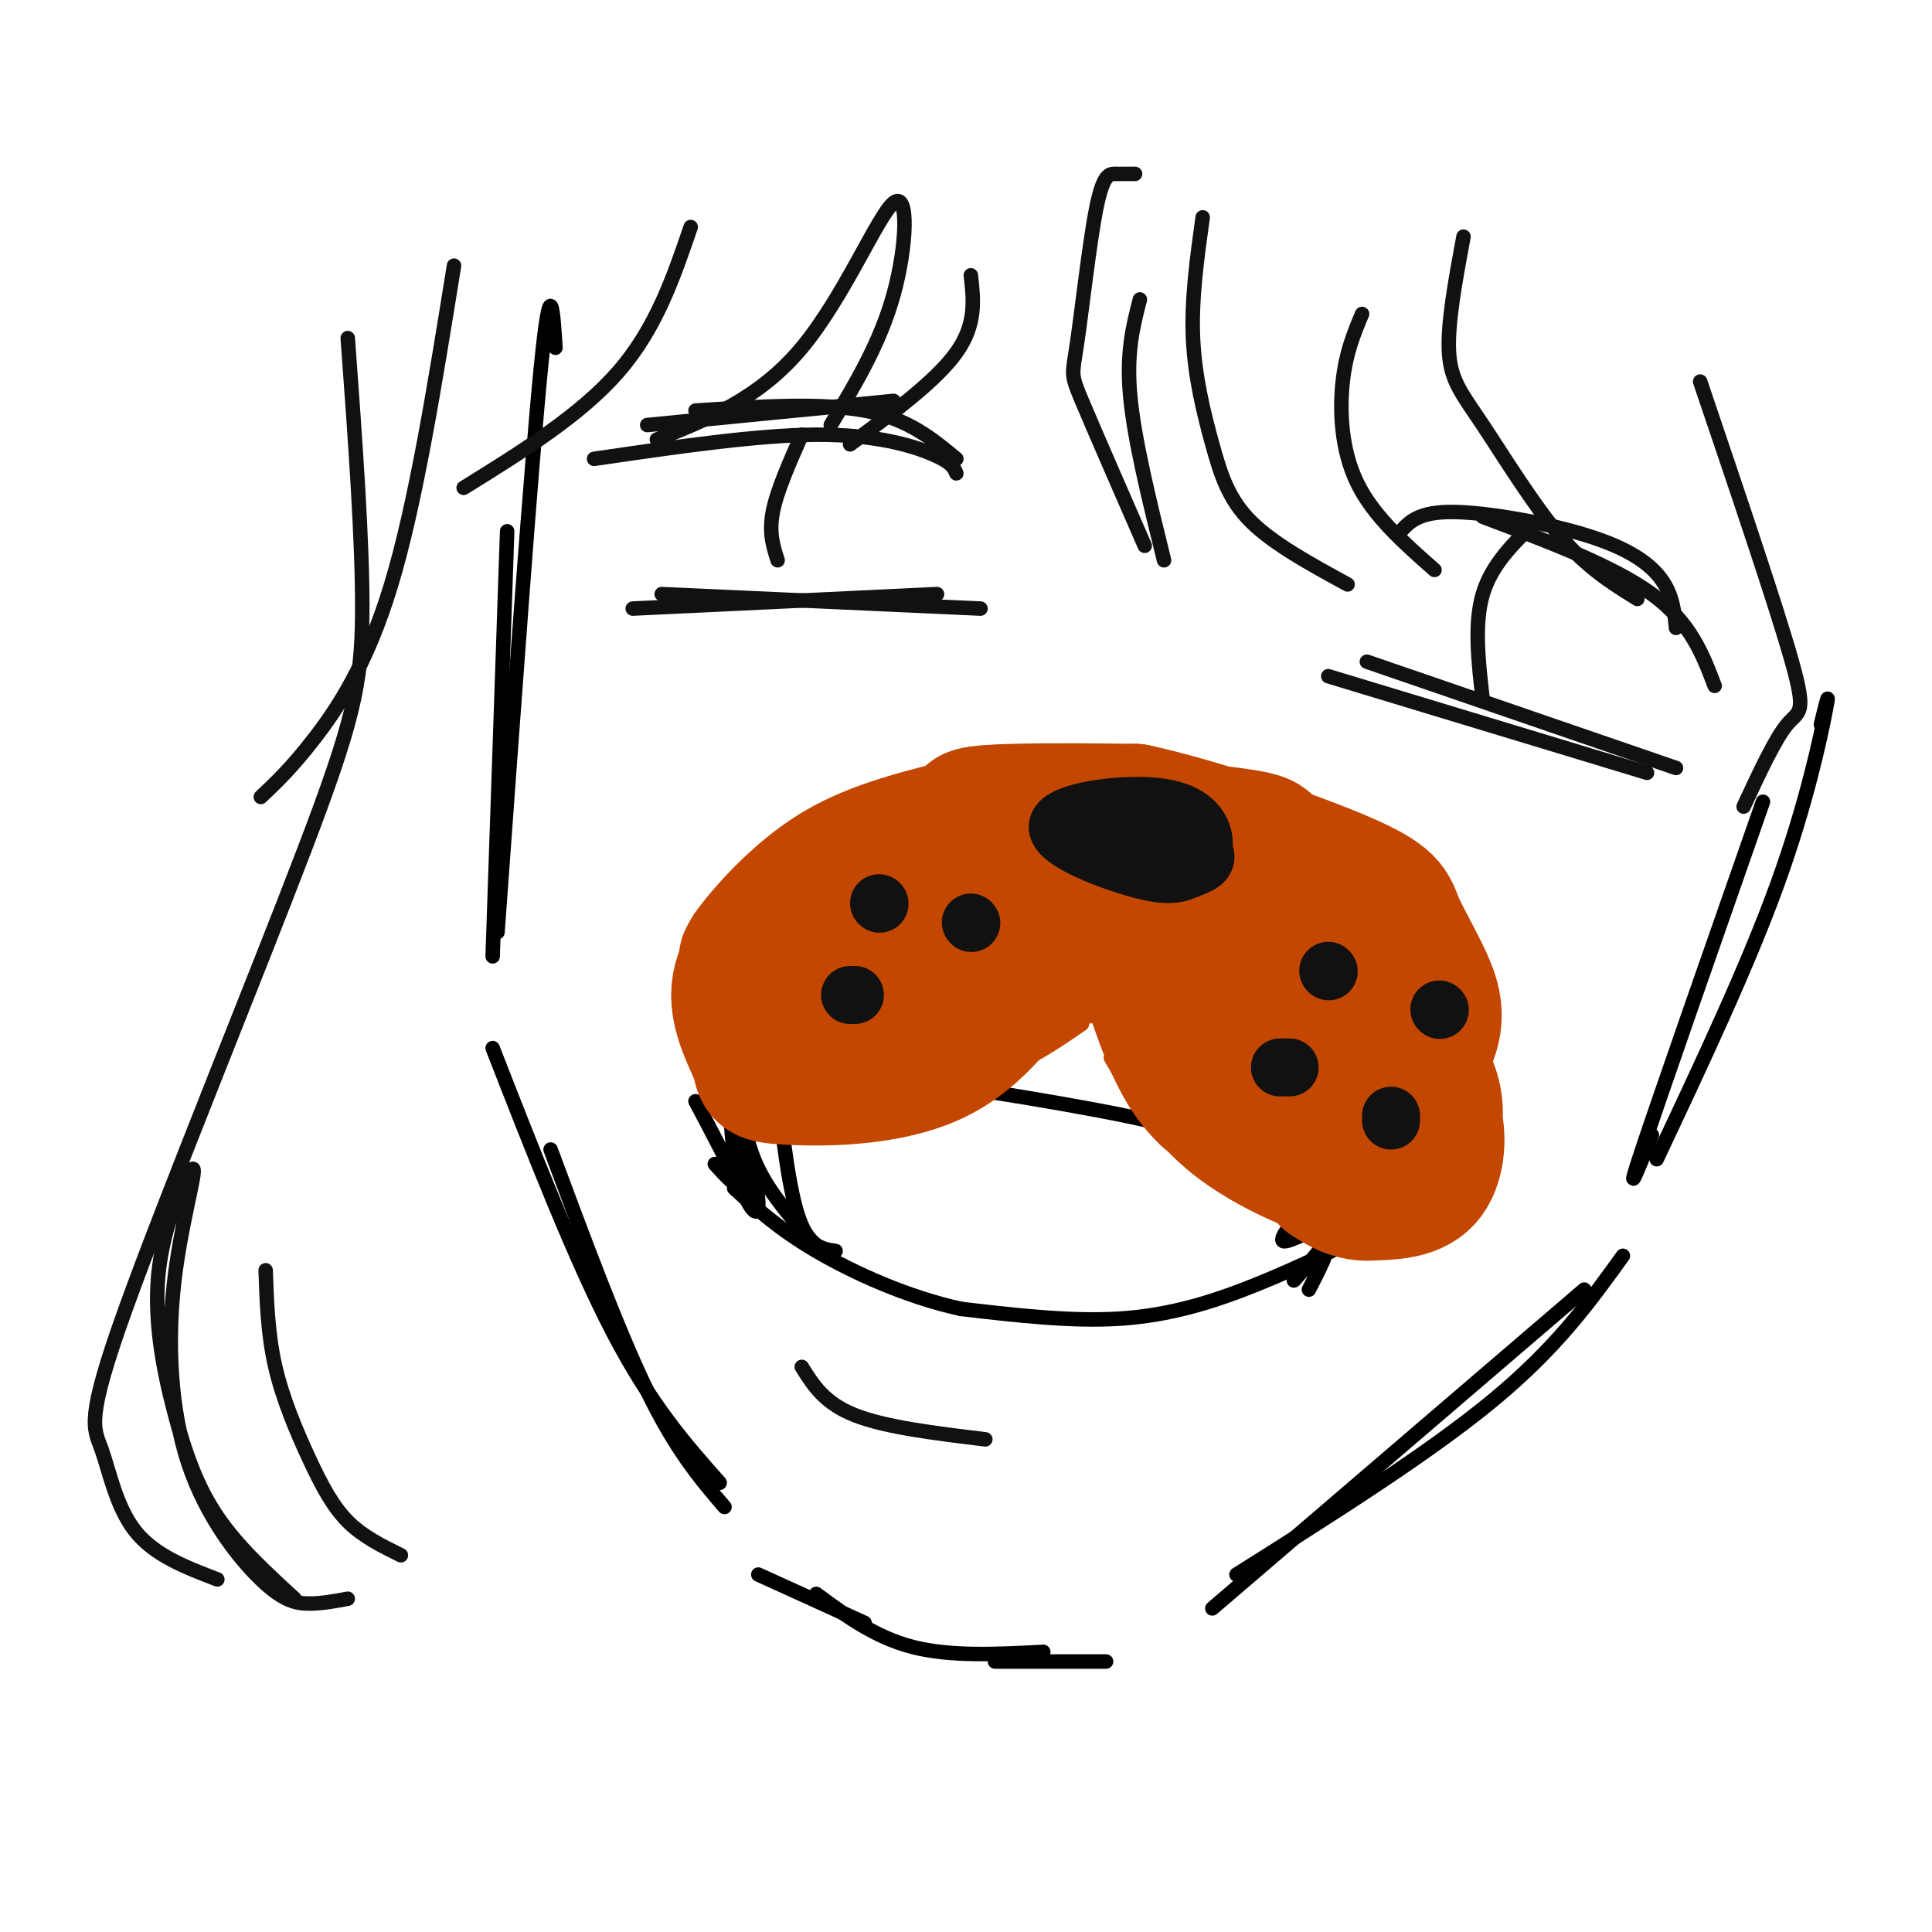<svg viewBox='0 0 400 400' version='1.1' xmlns='http://www.w3.org/2000/svg' xmlns:xlink='http://www.w3.org/1999/xlink'><g fill='none' stroke='#000000' stroke-width='3' stroke-linecap='round' stroke-linejoin='round'><path d='M115,72c-0.500,-8.083 -1.000,-16.167 -3,4c-2.000,20.167 -5.500,68.583 -9,117'/><path d='M105,110c0.000,0.000 -3.000,88.000 -3,88'/><path d='M102,217c8.583,22.000 17.167,44.000 25,59c7.833,15.000 14.917,23.000 22,31'/><path d='M114,238c7.000,18.833 14.000,37.667 20,50c6.000,12.333 11.000,18.167 16,24'/><path d='M157,326c0.000,0.000 22.000,10.000 22,10'/><path d='M365,166c-10.583,30.250 -21.167,60.500 -25,72c-3.833,11.500 -0.917,4.250 2,-3'/><path d='M377,150c0.978,-4.000 1.956,-8.000 1,-3c-0.956,5.000 -3.844,19.000 -10,36c-6.156,17.000 -15.578,37.000 -25,57'/><path d='M336,260c-6.833,9.500 -13.667,19.000 -27,30c-13.333,11.000 -33.167,23.500 -53,36'/><path d='M328,267c0.000,0.000 -77.000,66.000 -77,66'/><path d='M169,330c6.083,4.500 12.167,9.000 20,11c7.833,2.000 17.417,1.500 27,1'/><path d='M206,344c0.000,0.000 23.000,0.000 23,0'/><path d='M160,222c2.111,0.400 4.222,0.800 3,0c-1.222,-0.800 -5.778,-2.800 -6,-3c-0.222,-0.200 3.889,1.400 8,3'/><path d='M160,223c0.778,-1.289 1.556,-2.578 16,-1c14.444,1.578 42.556,6.022 57,9c14.444,2.978 15.222,4.489 16,6'/><path d='M261,241c0.000,0.000 21.000,9.000 21,9'/><path d='M282,250c4.000,1.667 3.500,1.333 3,1'/><path d='M288,253c-9.444,4.667 -18.889,9.333 -28,13c-9.111,3.667 -17.889,6.333 -28,7c-10.111,0.667 -21.556,-0.667 -33,-2'/><path d='M199,271c-11.044,-2.400 -22.156,-7.400 -30,-12c-7.844,-4.600 -12.422,-8.800 -17,-13'/><path d='M148,241c2.333,2.583 4.667,5.167 4,3c-0.667,-2.167 -4.333,-9.083 -8,-16'/><path d='M151,225c0.262,6.815 0.524,13.631 2,19c1.476,5.369 4.167,9.292 4,5c-0.167,-4.292 -3.190,-16.798 -4,-19c-0.810,-2.202 0.595,5.899 2,14'/><path d='M272,248c-3.963,4.537 -7.927,9.075 -6,9c1.927,-0.075 9.743,-4.762 10,-3c0.257,1.762 -7.046,9.974 -8,11c-0.954,1.026 4.442,-5.136 6,-6c1.558,-0.864 -0.721,3.568 -3,8'/><path d='M150,227c-0.333,-3.250 -0.667,-6.500 -1,-7c-0.333,-0.500 -0.667,1.750 -1,4'/><path d='M160,216c1.417,13.917 2.833,27.833 5,35c2.167,7.167 5.083,7.583 8,8'/><path d='M158,225c-0.065,-1.482 -0.131,-2.964 -1,-3c-0.869,-0.036 -2.542,1.375 -3,5c-0.458,3.625 0.298,9.464 3,15c2.702,5.536 7.351,10.768 12,16'/></g>
<g fill='none' stroke='#C34701' stroke-width='3' stroke-linecap='round' stroke-linejoin='round'><path d='M224,212c-6.289,4.338 -12.577,8.676 -23,12c-10.423,3.324 -24.979,5.633 -35,4c-10.021,-1.633 -15.506,-7.209 -19,-13c-3.494,-5.791 -4.998,-11.797 -5,-16c-0.002,-4.203 1.499,-6.601 3,-9'/><path d='M145,190c3.800,-5.356 11.800,-14.244 21,-20c9.200,-5.756 19.600,-8.378 30,-11'/><path d='M224,158c14.037,0.818 28.073,1.636 36,3c7.927,1.364 9.743,3.273 16,10c6.257,6.727 16.954,18.273 23,28c6.046,9.727 7.442,17.636 8,23c0.558,5.364 0.279,8.182 0,11'/><path d='M307,233c-1.534,5.325 -5.370,13.139 -10,18c-4.630,4.861 -10.054,6.770 -19,5c-8.946,-1.770 -21.413,-7.220 -30,-14c-8.587,-6.780 -13.293,-14.890 -18,-23'/></g>
<g fill='none' stroke='#C34701' stroke-width='28' stroke-linecap='round' stroke-linejoin='round'><path d='M215,196c-6.036,9.234 -12.073,18.468 -22,23c-9.927,4.532 -23.746,4.364 -30,4c-6.254,-0.364 -4.944,-0.922 -6,-4c-1.056,-3.078 -4.476,-8.675 -4,-14c0.476,-5.325 4.850,-10.379 9,-14c4.150,-3.621 8.075,-5.811 12,-8'/><path d='M174,183c7.566,-3.910 20.482,-9.683 27,-12c6.518,-2.317 6.639,-1.176 10,1c3.361,2.176 9.961,5.389 13,8c3.039,2.611 2.518,4.621 1,7c-1.518,2.379 -4.031,5.128 -9,8c-4.969,2.872 -12.392,5.866 -21,8c-8.608,2.134 -18.400,3.406 -23,3c-4.600,-0.406 -4.007,-2.491 -1,-6c3.007,-3.509 8.427,-8.443 15,-12c6.573,-3.557 14.298,-5.737 20,-6c5.702,-0.263 9.381,1.391 9,5c-0.381,3.609 -4.823,9.174 -11,13c-6.177,3.826 -14.088,5.913 -22,8'/><path d='M182,208c-5.604,1.428 -8.615,0.997 -11,1c-2.385,0.003 -4.144,0.441 0,-4c4.144,-4.441 14.192,-13.760 25,-18c10.808,-4.240 22.376,-3.402 29,-3c6.624,0.402 8.304,0.369 11,2c2.696,1.631 6.407,4.928 7,7c0.593,2.072 -1.932,2.921 -10,4c-8.068,1.079 -21.679,2.388 -30,1c-8.321,-1.388 -11.351,-5.474 -10,-9c1.351,-3.526 7.084,-6.491 12,-9c4.916,-2.509 9.016,-4.560 18,-4c8.984,0.560 22.853,3.731 26,6c3.147,2.269 -4.426,3.634 -12,5'/><path d='M237,187c-4.902,1.030 -11.156,1.106 -20,0c-8.844,-1.106 -20.279,-3.395 -22,-6c-1.721,-2.605 6.273,-5.525 15,-7c8.727,-1.475 18.186,-1.506 28,0c9.814,1.506 19.981,4.548 12,4c-7.981,-0.548 -34.110,-4.686 -44,-7c-9.890,-2.314 -3.540,-2.804 4,-3c7.540,-0.196 16.270,-0.098 25,0'/><path d='M235,168c13.022,2.778 33.076,9.721 43,14c9.924,4.279 9.719,5.892 11,9c1.281,3.108 4.048,7.711 6,12c1.952,4.289 3.090,8.263 0,14c-3.090,5.737 -10.409,13.237 -15,17c-4.591,3.763 -6.455,3.789 -11,2c-4.545,-1.789 -11.773,-5.395 -19,-9'/><path d='M250,227c-4.876,-4.467 -7.565,-11.135 -10,-18c-2.435,-6.865 -4.617,-13.925 -2,-16c2.617,-2.075 10.032,0.837 18,10c7.968,9.163 16.489,24.577 17,29c0.511,4.423 -6.987,-2.144 -14,-11c-7.013,-8.856 -13.542,-20.000 -16,-21c-2.458,-1.000 -0.845,8.143 2,15c2.845,6.857 6.923,11.429 11,16'/><path d='M256,231c5.380,4.713 13.330,8.495 17,10c3.670,1.505 3.058,0.731 5,0c1.942,-0.731 6.437,-1.421 7,-10c0.563,-8.579 -2.805,-25.046 -7,-33c-4.195,-7.954 -9.217,-7.394 -14,-9c-4.783,-1.606 -9.326,-5.378 -4,1c5.326,6.378 20.521,22.905 27,32c6.479,9.095 4.242,10.757 4,12c-0.242,1.243 1.512,2.065 -1,3c-2.512,0.935 -9.289,1.981 -13,1c-3.711,-0.981 -4.355,-3.991 -5,-7'/><path d='M272,231c0.080,-4.707 2.779,-12.975 5,-17c2.221,-4.025 3.962,-3.808 7,-2c3.038,1.808 7.373,5.205 10,9c2.627,3.795 3.548,7.987 3,11c-0.548,3.013 -2.563,4.847 -6,7c-3.437,2.153 -8.296,4.626 -12,3c-3.704,-1.626 -6.252,-7.350 -4,-11c2.252,-3.650 9.305,-5.226 14,-5c4.695,0.226 7.033,2.253 8,6c0.967,3.747 0.562,9.213 -2,12c-2.562,2.787 -7.281,2.893 -12,3'/><path d='M283,247c-3.333,0.000 -5.667,-1.500 -8,-3'/></g>
<g fill='none' stroke='#111111' stroke-width='12' stroke-linecap='round' stroke-linejoin='round'><path d='M225,173c1.700,-1.899 3.400,-3.797 5,-5c1.600,-1.203 3.101,-1.710 7,0c3.899,1.710 10.197,5.637 12,8c1.803,2.363 -0.888,3.163 -3,4c-2.112,0.837 -3.643,1.710 -10,0c-6.357,-1.710 -17.539,-6.005 -17,-9c0.539,-2.995 12.799,-4.691 20,-4c7.201,0.691 9.343,3.769 10,6c0.657,2.231 -0.172,3.616 -1,5'/><path d='M248,178c-3.333,0.667 -11.167,-0.167 -19,-1'/><path d='M182,187c0.000,0.000 0.100,0.100 0.1,0.1'/><path d='M201,191c0.000,0.000 0.100,0.100 0.1,0.1'/><path d='M177,206c0.000,0.000 -1.000,0.000 -1,0'/><path d='M275,201c0.000,0.000 0.100,0.100 0.1,0.1'/><path d='M265,221c0.000,0.000 2.000,0.000 2,0'/><path d='M298,209c0.000,0.000 0.100,0.100 0.1,0.1'/><path d='M288,231c0.000,0.000 0.000,1.000 0,1'/></g>
<g fill='none' stroke='#111111' stroke-width='3' stroke-linecap='round' stroke-linejoin='round'><path d='M198,95c-5.000,-4.167 -10.000,-8.333 -19,-10c-9.000,-1.667 -22.000,-0.833 -35,0'/><path d='M185,83c0.000,0.000 -51.000,5.000 -51,5'/><path d='M123,95c16.867,-2.467 33.733,-4.933 46,-5c12.267,-0.067 19.933,2.267 24,4c4.067,1.733 4.533,2.867 5,4'/><path d='M203,126c0.000,0.000 -66.000,-3.000 -66,-3'/><path d='M194,123c0.000,0.000 -63.000,3.000 -63,3'/><path d='M166,90c-2.583,5.833 -5.167,11.667 -6,16c-0.833,4.333 0.083,7.167 1,10'/><path d='M290,110c1.911,-2.048 3.821,-4.095 11,-4c7.179,0.095 19.625,2.333 28,5c8.375,2.667 12.679,5.762 15,9c2.321,3.238 2.661,6.619 3,10'/><path d='M307,107c13.500,5.083 27.000,10.167 35,16c8.000,5.833 10.500,12.417 13,19'/><path d='M283,137c0.000,0.000 64.000,22.000 64,22'/><path d='M275,140c0.000,0.000 66.000,20.000 66,20'/><path d='M318,108c-4.583,4.417 -9.167,8.833 -11,15c-1.833,6.167 -0.917,14.083 0,22'/><path d='M235,36c-1.346,0.008 -2.692,0.016 -4,0c-1.308,-0.016 -2.577,-0.056 -4,7c-1.423,7.056 -2.998,21.207 -4,28c-1.002,6.793 -1.429,6.226 1,12c2.429,5.774 7.715,17.887 13,30'/><path d='M241,116c-3.083,-12.500 -6.167,-25.000 -7,-34c-0.833,-9.000 0.583,-14.500 2,-20'/><path d='M249,45c-1.179,8.476 -2.357,16.952 -2,25c0.357,8.048 2.250,15.667 4,22c1.750,6.333 3.357,11.381 8,16c4.643,4.619 12.321,8.810 20,13'/><path d='M297,118c-6.333,-5.578 -12.667,-11.156 -16,-18c-3.333,-6.844 -3.667,-14.956 -3,-21c0.667,-6.044 2.333,-10.022 4,-14'/><path d='M303,49c-1.679,9.054 -3.357,18.107 -3,24c0.357,5.893 2.750,8.625 7,15c4.250,6.375 10.357,16.393 16,23c5.643,6.607 10.821,9.804 16,13'/><path d='M352,79c7.933,23.422 15.867,46.844 19,58c3.133,11.156 1.467,10.044 -1,13c-2.467,2.956 -5.733,9.978 -9,17'/><path d='M201,57c0.583,5.083 1.167,10.167 -3,16c-4.167,5.833 -13.083,12.417 -22,19'/><path d='M172,88c5.107,-8.482 10.214,-16.964 13,-27c2.786,-10.036 3.250,-21.625 0,-19c-3.250,2.625 -10.214,19.464 -19,30c-8.786,10.536 -19.393,14.768 -30,19'/><path d='M143,47c-3.583,10.500 -7.167,21.000 -15,30c-7.833,9.000 -19.917,16.500 -32,24'/><path d='M94,55c-3.956,24.578 -7.911,49.156 -13,66c-5.089,16.844 -11.311,25.956 -16,32c-4.689,6.044 -7.844,9.022 -11,12'/><path d='M72,70c1.553,21.221 3.105,42.442 3,57c-0.105,14.558 -1.868,22.453 -12,49c-10.132,26.547 -28.633,71.744 -37,95c-8.367,23.256 -6.599,24.569 -5,29c1.599,4.431 3.028,11.980 7,17c3.972,5.020 10.486,7.510 17,10'/><path d='M61,331c-5.900,-5.407 -11.799,-10.814 -16,-17c-4.201,-6.186 -6.703,-13.150 -9,-22c-2.297,-8.850 -4.389,-19.584 -3,-30c1.389,-10.416 6.259,-20.513 7,-20c0.741,0.513 -2.647,11.638 -4,24c-1.353,12.362 -0.672,25.963 3,37c3.672,11.037 10.335,19.510 15,24c4.665,4.490 7.333,4.997 10,5c2.667,0.003 5.334,-0.499 8,-1'/><path d='M55,263c0.226,6.649 0.452,13.298 2,20c1.548,6.702 4.417,13.458 7,19c2.583,5.542 4.881,9.869 8,13c3.119,3.131 7.060,5.065 11,7'/><path d='M166,283c2.333,3.750 4.667,7.500 11,10c6.333,2.500 16.667,3.750 27,5'/></g>
</svg>